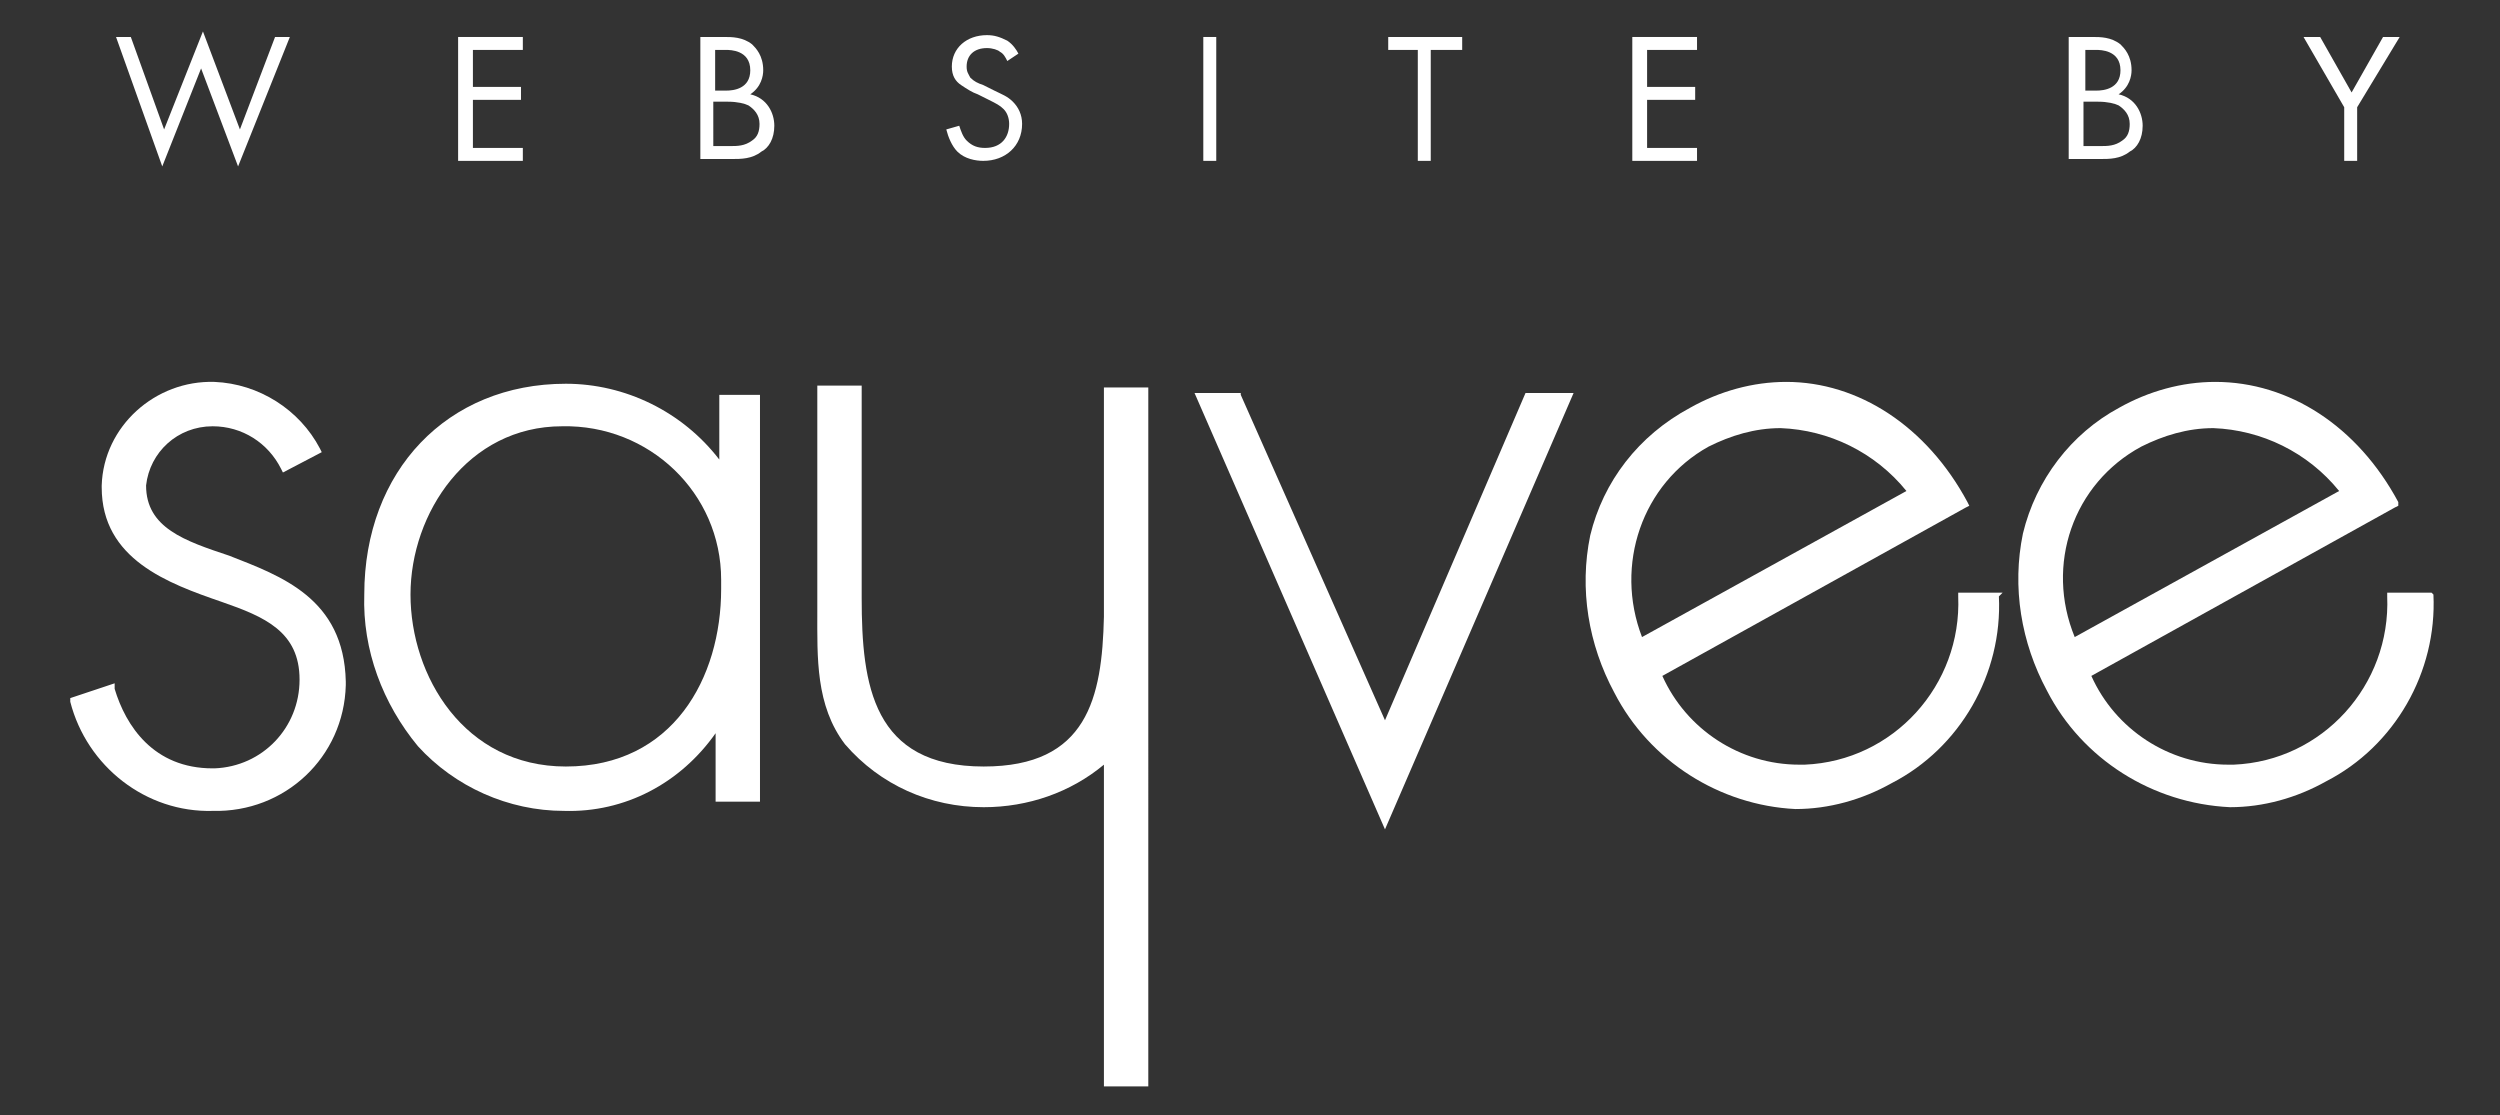 <svg xmlns="http://www.w3.org/2000/svg" xmlns:xlink="http://www.w3.org/1999/xlink" id="Layer_1" x="0px" y="0px" viewBox="0 0 135.2 60.3" style="enable-background:new 0 0 135.2 60.3;" xml:space="preserve">
<rect x="0" y="0" width="135.2" height="60.3" fill="#333333" stroke="none"/>
<style type="text/css">
	.st0{fill:#FFFFFF;}
	.st1{enable-background:new    ;}
</style>
<g id="Group_64" transform="translate(-1750.136 -5516)">
	<g id="Group_148" transform="translate(1750.136 5538.053)">
		<path id="Path_100" class="st0" d="M12.4,8C10,7.2,7.9,6.5,7.9,4.2C8.1,2.4,9.6,1,11.5,1c1.6,0,3,0.9,3.7,2.3l0.1,0.2l2.1-1.1    l-0.1-0.2c-1.1-2.1-3.3-3.5-5.7-3.6C8.4-1.5,5.6,1,5.5,4.2c0,0,0,0.1,0,0.1c0,3.9,3.6,5.2,6.5,6.2c2.3,0.8,4.2,1.6,4.2,4.2    c0,2.6-2,4.7-4.6,4.8c0,0,0,0,0,0h-0.1c-3.2,0-4.7-2.3-5.3-4.3v-0.3l-2.4,0.8v0.2c0.9,3.5,4.1,6,7.7,5.9c3.9,0.1,7.1-2.9,7.2-6.8    c0,0,0,0,0,0c0-0.1,0-0.1,0-0.2C18.6,10.3,15.2,9.1,12.4,8z"></path>
		<path id="Path_101" class="st0" d="M82.5-0.8l-7.6,17.7L67.1-0.7v-0.1h-2.5l10.3,23.6L85.1-0.8H82.5z"></path>
		<path id="Path_102" class="st0" d="M131.5,10h-2.4v0.2c0.2,4.8-3.5,8.9-8.3,9.1c0,0,0,0,0,0c-0.1,0-0.2,0-0.3,0l0,0    c-3.2,0-6.1-1.9-7.4-4.8l16.4-9.1l0.2-0.1V5.1c-2.2-4.1-5.9-6.5-9.9-6.5c-1.8,0-3.6,0.5-5.2,1.4c-2.6,1.4-4.5,3.9-5.2,6.8    c-0.6,2.9-0.1,5.9,1.3,8.5c1.9,3.7,5.7,6.1,9.9,6.3l0,0c1.8,0,3.6-0.5,5.2-1.4c3.7-1.9,6-5.9,5.8-10.1L131.5,10z M115.8,2.1    c1.2-0.6,2.5-1,3.9-1c2.6,0.1,5.1,1.3,6.8,3.4l-14.3,7.9C110.6,8.5,112.1,4.1,115.8,2.1L115.8,2.1z"></path>
		<path id="Path_103" class="st0" d="M108.3,10h-2.4v0.2c0.2,4.8-3.5,8.9-8.3,9.1c0,0,0,0,0,0c-0.1,0-0.2,0-0.3,0l0,0    c-3.2,0-6.1-1.9-7.4-4.8l16.4-9.1l0.2-0.1l-0.1-0.2c-2.2-4.1-5.9-6.5-9.8-6.5c-1.8,0-3.6,0.5-5.2,1.4C88.6,1.5,86.7,4,86,6.9    c-0.6,2.9-0.1,5.9,1.3,8.5c1.9,3.7,5.7,6.1,9.8,6.3l0,0c1.8,0,3.6-0.5,5.2-1.4c3.7-1.9,6-5.9,5.8-10.1L108.3,10z M92.4,2.1    c1.2-0.6,2.5-1,3.9-1c2.6,0.1,5.1,1.3,6.8,3.4l-14.3,7.9C87.3,8.5,88.8,4.1,92.4,2.1L92.4,2.1z"></path>
		<path id="Path_104" class="st0" d="M62.1-0.7v-0.4h-2.4v0.5l0,0v11.9c-0.1,4.4-0.9,8.1-6.5,8.1c-6,0-6.6-4.4-6.6-9.1V-1.2h-2.4V11    c0,2.5-0.1,5.1,1.5,7.2c1.9,2.2,4.6,3.4,7.5,3.4c2.4,0,4.7-0.8,6.5-2.3v17.4h2.4L62.1-0.7L62.1-0.7z"></path>
		<path id="Path_105" class="st0" d="M38.9-0.8v3.6c-2-2.6-5.1-4.1-8.3-4.1c-6.4,0-10.9,4.7-10.9,11.4c-0.1,3,1,5.9,2.9,8.2    c2,2.2,4.9,3.5,7.9,3.5c3.3,0.1,6.3-1.5,8.2-4.2v3.7h2.4v-22H38.9z M30.4,1c4.7-0.1,8.6,3.6,8.6,8.3c0,0.2,0,0.3,0,0.5    c0,4.8-2.6,9.6-8.4,9.6c-5.5,0-8.4-4.9-8.4-9.3S25.3,1,30.4,1L30.4,1z"></path>
	</g>
	<g id="Group_149" transform="translate(1752.611 5516)">
		<g class="st1">
			<path class="st0" d="M4.6,2l1.8,5l2.1-5.3l2,5.3l1.9-5h0.8l-2.8,7l-2-5.3L6.3,9L3.8,2H4.6z"></path>
			<path class="st0" d="M25.8,2.7h-2.7v2h2.6v0.7h-2.6v2.6h2.7v0.7h-3.5V2h3.5V2.7z"></path>
			<path class="st0" d="M36.7,2c0.4,0,1,0,1.5,0.4c0.2,0.2,0.6,0.6,0.6,1.4c0,0.3-0.1,0.9-0.7,1.3c0.9,0.2,1.3,1,1.3,1.7     s-0.3,1.2-0.7,1.4c-0.5,0.4-1.1,0.4-1.6,0.4h-1.7V2H36.7z M36.2,4.9h0.6c0.4,0,1.3-0.1,1.3-1.1c0-1.1-1.1-1.1-1.3-1.1h-0.6V4.9z      M36.2,7.9h0.8c0.4,0,0.8,0,1.2-0.3c0.3-0.2,0.4-0.5,0.4-0.9c0-0.5-0.3-0.8-0.6-1c-0.2-0.1-0.6-0.2-1.1-0.2h-0.8V7.9z"></path>
			<path class="st0" d="M52,3.3c-0.1-0.2-0.2-0.4-0.4-0.5c-0.1-0.1-0.4-0.2-0.7-0.2c-0.7,0-1.1,0.4-1.1,1c0,0.3,0.1,0.4,0.2,0.6     c0.2,0.2,0.4,0.3,0.7,0.4l0.6,0.3c0.4,0.2,0.7,0.3,1,0.6c0.3,0.3,0.5,0.7,0.5,1.2c0,1.2-0.9,2-2.1,2c-0.4,0-1-0.1-1.4-0.5     C49,7.9,48.8,7.4,48.7,7l0.7-0.2c0.1,0.3,0.2,0.6,0.4,0.8c0.3,0.3,0.6,0.4,1,0.4c0.9,0,1.3-0.6,1.3-1.3c0-0.3-0.1-0.6-0.3-0.8     c-0.2-0.2-0.4-0.3-0.8-0.5l-0.6-0.3c-0.3-0.1-0.6-0.3-0.9-0.5C49.2,4.4,49,4.1,49,3.6c0-1,0.8-1.7,1.9-1.7c0.4,0,0.7,0.1,1.1,0.3     c0.3,0.2,0.5,0.5,0.6,0.7L52,3.3z"></path>
			<path class="st0" d="M63.3,2v6.7h-0.7V2H63.3z"></path>
			<path class="st0" d="M74.9,2.7v6h-0.7v-6h-1.6V2h4v0.7H74.9z"></path>
			<path class="st0" d="M89.3,2.7h-2.7v2h2.6v0.7h-2.6v2.6h2.7v0.7h-3.5V2h3.5V2.7z"></path>
			<path class="st0" d="M110.7,2c0.4,0,1,0,1.5,0.4c0.2,0.2,0.6,0.6,0.6,1.4c0,0.3-0.1,0.9-0.7,1.3c0.9,0.2,1.3,1,1.3,1.7     s-0.3,1.2-0.7,1.4c-0.5,0.4-1.1,0.4-1.6,0.4h-1.7V2H110.7z M110.3,4.9h0.6c0.4,0,1.3-0.1,1.3-1.1c0-1.1-1.1-1.1-1.3-1.1h-0.6V4.9     z M110.3,7.9h0.8c0.4,0,0.8,0,1.2-0.3c0.3-0.2,0.4-0.5,0.4-0.9c0-0.5-0.3-0.8-0.6-1c-0.2-0.1-0.6-0.2-1.1-0.2h-0.8V7.9z"></path>
			<path class="st0" d="M124.3,5.8L122.1,2h0.9l1.7,3l1.7-3h0.9L125,5.8v2.9h-0.7V5.8z"></path>
		</g>
	</g>
</g>
</svg>